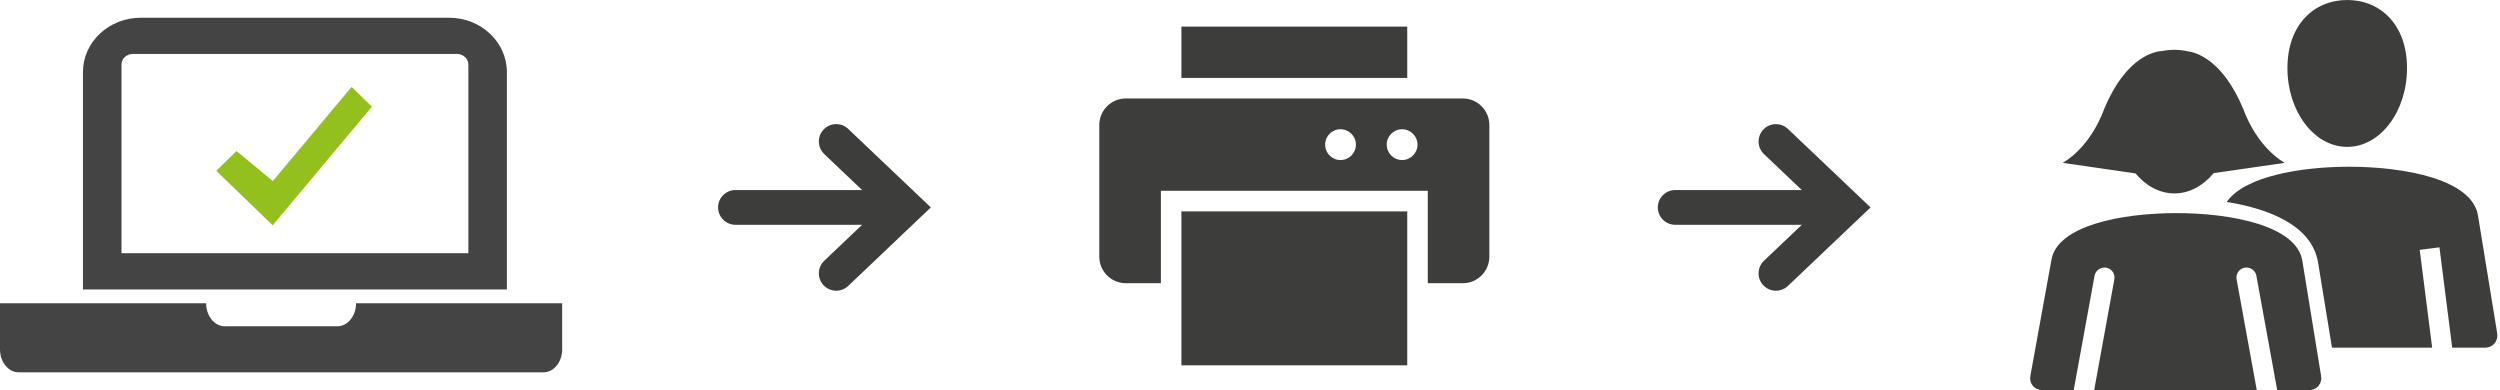 <svg xmlns="http://www.w3.org/2000/svg" width="282" height="44" viewBox="0 0 282 44">
  <g fill="none">
    <g transform="translate(0 2)">
      <path fill="#444" d="M52.83,26.563 L52.83,5.284 C52.83,4.624 52.256,4.087 51.552,4.087 L14.977,4.087 C14.273,4.087 13.704,4.624 13.704,5.284 L13.704,26.563 L52.83,26.563 Z M50.656,0 C54.256,0 57.177,2.746 57.177,6.13 L57.177,30.649 L9.356,30.649 L9.356,6.13 C9.356,2.746 12.278,8.8817842e-16 15.877,8.8817842e-16 L50.656,0 Z M63.41,37.39 C63.41,37.395 63.415,37.397 63.415,37.403 C63.415,38.839 62.47,40 61.301,40 L2.11,40 C0.941,39.997 -4.4408921e-15,38.839 -4.4408921e-15,37.403 L-4.4408921e-15,32.208 L23.252,32.208 C23.252,33.644 24.197,34.805 25.366,34.805 L38.049,34.805 C39.218,34.805 40.163,33.644 40.163,32.208 L63.41,32.208 L63.41,37.39 Z"/>
      <polygon fill="#93C01C" points="30.771 18.429 39.657 7.805 41.951 10.035 30.77 23.4 30.758 23.415 24.39 17.266 26.683 15.036"/>
    </g>
    <g fill="#3D3E3C" transform="translate(81)">
      <path d="M183.769 16.569C180.041 16.569 177.023 12.586 177.023 7.678 177.023 2.764 180.041 0 183.769 0 187.492 0 190.512 2.764 190.512 7.678 190.512 12.586 187.492 16.569 183.769 16.569zM200.687 37.609C200.752 38.018 200.642 38.429 200.381 38.734 200.12 39.041 199.735 39.217 199.32 39.217L195.61 39.217 194.169 27.899 191.943 28.183 193.348 39.217 182.047 39.217 180.488 29.663C179.798 25.322 174.727 23.518 170.176 22.778 172.186 19.88 178.572 18.807 183.991 18.807 190.288 18.807 197.872 20.249 198.517 24.313L200.687 37.609zM178.705 29.42L180.822 42.426C180.889 42.825 180.783 43.225 180.525 43.526 180.272 43.826 179.892 44 179.489 44L175.869 44 173.519 31.103C173.406 30.488 172.816 30.094 172.2 30.191 171.585 30.304 171.176 30.896 171.288 31.511L173.565 44 155.223 44 157.498 31.511C157.612 30.896 157.205 30.304 156.588 30.191 155.973 30.094 155.381 30.488 155.267 31.103L152.915 44 149.345 44C148.937 44 148.556 43.822 148.303 43.521 148.051 43.216 147.949 42.813 148.024 42.409L150.403 29.309C151.06 25.419 158.404 24.038 164.496 24.038 170.654 24.038 178.071 25.446 178.705 29.42zM176.708 18.371L168.701 19.531C167.529 20.939 165.985 21.818 164.28 21.818 162.578 21.818 161.047 20.948 159.88 19.557L151.684 18.371C154.989 16.399 156.328 12.346 156.328 12.346 158.879 6.191 162.254 5.776 162.906 5.756 163.349 5.665 163.806 5.616 164.28 5.616 164.771 5.616 165.25 5.677 165.711 5.774 166.716 5.893 169.733 6.729 172.064 12.346 172.064 12.346 173.402 16.399 176.708 18.371zM80.053 31.947L80.053 21.526 49.947 21.526 49.947 31.947 46 31.947C44.343 31.947 43 30.604 43 28.947L43 14.105C43 12.448 44.343 11.105 46 11.105L84 11.105C85.657 11.105 87 12.448 87 14.105L87 28.947C87 30.604 85.657 31.947 84 31.947L80.053 31.947zM77.158 14.579C76.199 14.579 75.421 15.357 75.421 16.316 75.421 17.275 76.199 18.053 77.158 18.053 78.117 18.053 78.895 17.275 78.895 16.316 78.895 15.357 78.117 14.579 77.158 14.579zM70.211 14.579C69.251 14.579 68.474 15.357 68.474 16.316 68.474 17.275 69.251 18.053 70.211 18.053 71.17 18.053 71.947 17.275 71.947 16.316 71.947 15.357 71.17 14.579 70.211 14.579zM52.263 23.842L77.737 23.842 77.737 41.211 52.263 41.211 52.263 23.842zM52.263 3L77.737 3 77.737 8.789 52.263 8.789 52.263 3zM54.579 26.158L71.947 26.158 71.947 28.474 54.579 28.474 54.579 26.158zM54.579 29.632L67.316 29.632 67.316 31.947 54.579 31.947 54.579 29.632zM54.579 33.105L71.947 33.105 71.947 35.421 54.579 35.421 54.579 33.105zM54.579 36.579L63.842 36.579 63.842 38.895 54.579 38.895 54.579 36.579zM107.96 25.356L122.249 25.356 117.976 29.414C117.193 30.16 117.16 31.4 117.907 32.184 118.652 32.969 119.892 32.999 120.675 32.256L130 23.396 120.675 14.538C120.298 14.179 119.811 14 119.325 14 118.807 14 118.292 14.204 117.907 14.61 117.16 15.394 117.193 16.634 117.976 17.381L122.249 21.437 107.96 21.437C106.878 21.437 106 22.315 106 23.396 106 24.478 106.878 25.356 107.96 25.356M1.96 25.356L16.249 25.356 11.976 29.414C11.193 30.16 11.16 31.4 11.907 32.184 12.652 32.969 13.892 32.999 14.675 32.256L24 23.396 14.675 14.538C14.298 14.179 13.811 14 13.325 14 12.807 14 12.292 14.204 11.907 14.61 11.16 15.394 11.193 16.634 11.976 17.381L16.249 21.437 1.96 21.437C.878 21.437 0 22.315 0 23.396 0 24.478.878 25.356 1.96 25.356"/>
    </g>
  </g>
</svg>
